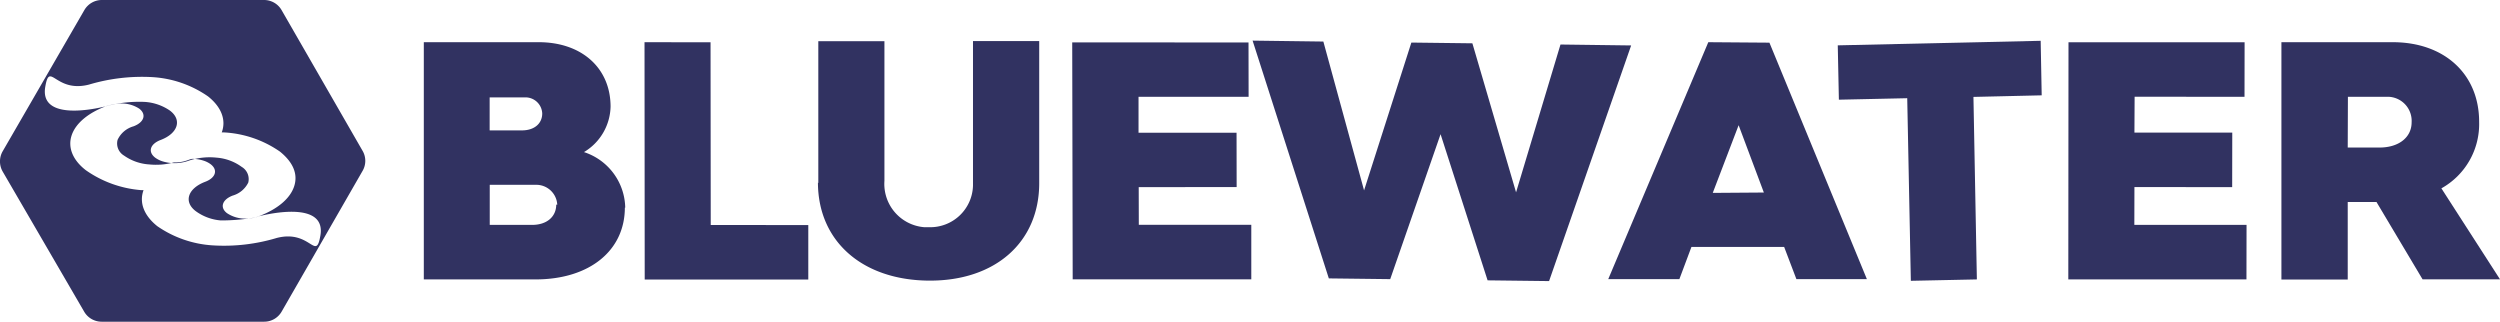 <svg id="Layer_1" data-name="Layer 1" xmlns="http://www.w3.org/2000/svg" viewBox="0 0 269.58 34.69"><defs><style>.cls-1{fill:#313261;}</style></defs><title>logo_blue-water</title><path class="cls-1" d="M61,45.58a2.26,2.26,0,0,0-2.34-2.15l-.19,0H53.72v4.32H58.3c1.56,0,2.59-.87,2.59-2.19m-7.18-8H57.2c1.31,0,2.18-.72,2.18-1.83A1.81,1.81,0,0,0,57.54,34H53.71Zm14.58,8.32c0,4.63-3.79,7.73-9.58,7.75H46.61V28.05H59c4.62,0,7.74,2.77,7.75,6.94a5.86,5.86,0,0,1-2.87,4.91,6.43,6.43,0,0,1,4.45,6" transform="translate(-0.91 -23.5)"/><polygon class="cls-1" points="87.16 24.27 87.16 30.14 69.52 30.14 69.5 4.55 76.62 4.56 76.64 24.26 87.16 24.27"/><path class="cls-1" d="M89.15,43.25l0-15.31,7.13,0V43a4.68,4.68,0,0,0,4.3,5h.53a4.61,4.61,0,0,0,4.72-4.49c0-.17,0-.34,0-.51l0-15.07h7.14V43.25c0,6.37-4.74,10.56-11.9,10.51S89.12,49.53,89.11,43.18Z" transform="translate(-0.91 -23.5)"/><polygon class="cls-1" points="134.93 24.24 134.93 30.12 115.67 30.12 115.62 4.57 134.63 4.58 134.64 10.44 122.77 10.44 122.77 14.31 133.34 14.31 133.35 20.17 122.79 20.18 122.8 24.24 134.93 24.24"/><polygon class="cls-1" points="175.89 4.9 167.04 30.31 160.41 30.23 155.34 14.47 149.91 30.1 143.29 30.02 135.07 4.38 142.7 4.48 147.09 20.53 152.19 4.59 158.77 4.67 163.48 20.74 168.27 4.8 175.89 4.9"/><path class="cls-1" d="M191.11,44.26,188.39,37l-2.79,7.3Zm2.19,5.87h-10L182,53.6l-7.67,0,10.79-25.55,6.59.05,10.51,25.5h-7.6Z" transform="translate(-0.91 -23.5)"/><polygon class="cls-1" points="220.16 10.28 212.8 10.45 213.17 30.13 206.05 30.28 205.66 10.59 198.29 10.75 198.17 4.89 220.05 4.4 220.16 10.28"/><polygon class="cls-1" points="242.25 24.25 242.24 30.13 223.03 30.13 223.05 4.56 242.04 4.56 242.03 10.44 230.18 10.43 230.16 14.3 240.71 14.3 240.7 20.18 230.16 20.17 230.15 24.25 242.25 24.25"/><path class="cls-1" d="M254.07,39.41h3.43c2.08,0,3.46-1.1,3.46-2.72a2.6,2.6,0,0,0-2.42-2.75h-4.45Zm3.1,5.87h-3.1v8.36h-7.15V28.05h12c5.6,0,9.34,3.47,9.32,8.62a7.93,7.93,0,0,1-4.07,7.14l6.32,9.81h-8.35Z" transform="translate(-0.91 -23.5)"/><path class="cls-1" d="M31.28,24.6,40,39.75a2.15,2.15,0,0,1,0,2.19L31.28,57.1a2.17,2.17,0,0,1-1.89,1.09H11.87A2.18,2.18,0,0,1,10,57.13L1.2,42a2.2,2.2,0,0,1,0-2.19L10,24.6a2.18,2.18,0,0,1,1.9-1.1H29.39A2.18,2.18,0,0,1,31.28,24.6ZM28.84,46.81c2-.76,3.36-1.9,3.79-3.22S32.52,41,31.1,39.85a11.64,11.64,0,0,0-6-2.07l-.28,0c.49-1.3,0-2.71-1.47-3.88a11.71,11.71,0,0,0-5.95-2.08,20,20,0,0,0-6.89.8c-3.66.94-4.24-2.6-4.72.25-.59,3.48,4.71,2.59,6.88,2a13.55,13.55,0,0,1,3.86-.38,5.39,5.39,0,0,1,2.71.94c1.32,1,.86,2.45-1,3.16-1.14.43-1.41,1.27-.61,1.9a2.76,2.76,0,0,0,.72.38,4.44,4.44,0,0,0,2.79,0,7.09,7.09,0,0,1,3.13-.37,5.27,5.27,0,0,1,2.71,1,1.53,1.53,0,0,1,.7,1.69A2.7,2.7,0,0,1,26,44.59c-1.13.43-1.41,1.28-.62,1.89a3.5,3.5,0,0,0,2.08.59,4.06,4.06,0,0,0,1.42-.26ZM13.33,34.72a3.86,3.86,0,0,0-.49.1l-.44.11c-2,.74-3.35,1.89-3.77,3.18s.11,2.64,1.53,3.74A12,12,0,0,0,16.11,44h.28c-.48,1.3,0,2.7,1.47,3.88a11.75,11.75,0,0,0,6,2.08,19.73,19.73,0,0,0,6.89-.8c3.66-.94,4.22,2.6,4.71-.27.56-3.31-4.21-2.66-6.56-2.09l-.44.14c-.27.06-.52.09-.52.09a21.68,21.68,0,0,1-3.21.24,5.27,5.27,0,0,1-2.71-1c-1.33-1-.87-2.44,1-3.16,1.14-.42,1.42-1.27.62-1.89a2.54,2.54,0,0,0-.73-.38,4.05,4.05,0,0,0-1.29-.21,1.92,1.92,0,0,0-.32.09,5.22,5.22,0,0,1-.56.18,3.86,3.86,0,0,1-1.07.11,7.34,7.34,0,0,1-2.68.22,5.27,5.27,0,0,1-2.7-.95,1.52,1.52,0,0,1-.7-1.7,2.7,2.7,0,0,1,1.72-1.46c1.14-.43,1.42-1.28.62-1.9a3.52,3.52,0,0,0-2.07-.56Z" transform="translate(-0.91 -23.5)"/></svg>